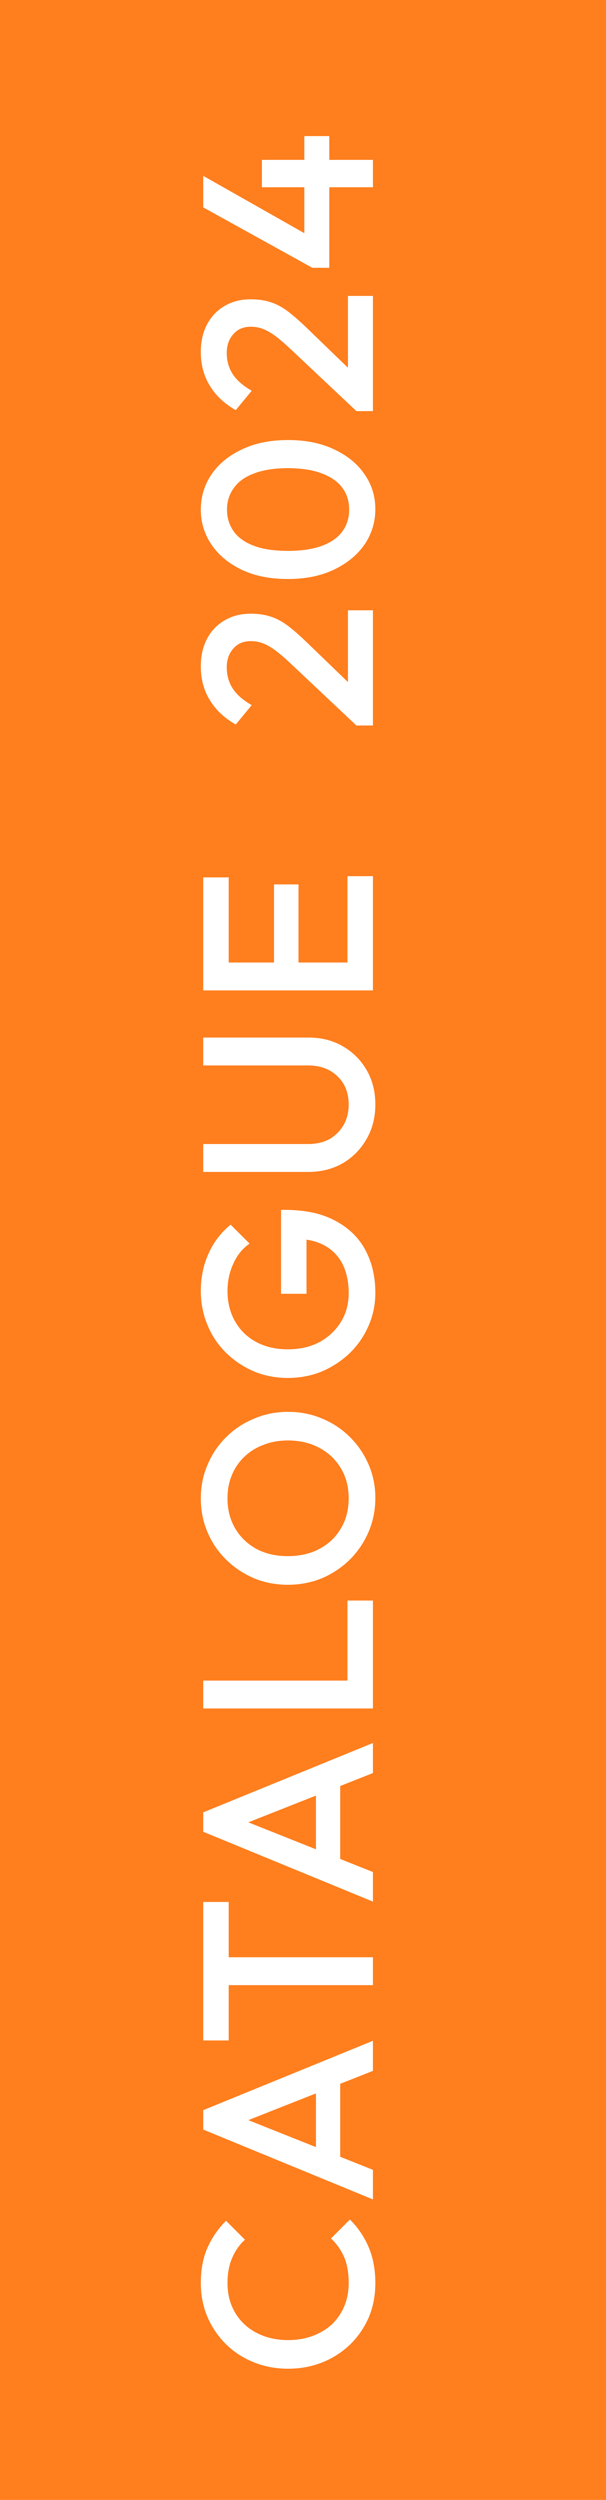 <svg xmlns="http://www.w3.org/2000/svg" width="65" height="268" viewBox="0 0 65 268" fill="none"><rect width="65" height="268" fill="#FF7E1D"></rect><path d="M40.26 244.756C40.26 246.073 40.026 247.295 39.558 248.422C39.073 249.531 38.405 250.502 37.556 251.334C36.689 252.166 35.693 252.807 34.566 253.258C33.422 253.709 32.2 253.934 30.9 253.934C29.6 253.934 28.387 253.709 27.26 253.258C26.116 252.807 25.119 252.166 24.27 251.334C23.421 250.502 22.753 249.531 22.268 248.422C21.783 247.295 21.54 246.073 21.54 244.756C21.54 243.283 21.783 242.009 22.268 240.934C22.753 239.859 23.412 238.906 24.244 238.074L26.272 240.102C25.683 240.639 25.223 241.298 24.894 242.078C24.565 242.841 24.4 243.733 24.4 244.756C24.4 245.657 24.556 246.481 24.868 247.226C25.18 247.971 25.631 248.621 26.22 249.176C26.792 249.713 27.477 250.129 28.274 250.424C29.071 250.719 29.947 250.866 30.9 250.866C31.853 250.866 32.729 250.719 33.526 250.424C34.323 250.129 35.017 249.713 35.606 249.176C36.178 248.621 36.62 247.971 36.932 247.226C37.244 246.481 37.4 245.657 37.4 244.756C37.4 243.647 37.235 242.711 36.906 241.948C36.559 241.168 36.091 240.509 35.502 239.972L37.53 237.944C38.379 238.776 39.047 239.755 39.532 240.882C40.017 242.009 40.26 243.3 40.26 244.756ZM40 235.785L21.8 228.297V226.217L40 218.781V222.005L25.258 227.829L25.258 226.737L40 232.613V235.785ZM36.49 232.093H33.89V222.447H36.49V232.093ZM40 212.815H22.32V209.825H40V212.815ZM24.53 218.743H21.8V203.897H24.53V218.743ZM40 203.859L21.8 196.371V194.291L40 186.855V190.079L25.258 195.903V194.811L40 200.687V203.859ZM36.49 200.167H33.89L33.89 190.521H36.49L36.49 200.167ZM40 183.154H21.8L21.8 180.164H40V183.154ZM40 181.1H37.27V171.584H40L40 181.1ZM40.26 160.584C40.26 161.884 40.017 163.097 39.532 164.224C39.047 165.35 38.379 166.338 37.53 167.188C36.663 168.037 35.667 168.704 34.54 169.19C33.396 169.658 32.174 169.892 30.874 169.892C29.574 169.892 28.361 169.658 27.234 169.19C26.107 168.704 25.119 168.046 24.27 167.214C23.403 166.364 22.736 165.385 22.268 164.276C21.783 163.149 21.54 161.936 21.54 160.636C21.54 159.336 21.783 158.131 22.268 157.022C22.736 155.895 23.403 154.907 24.27 154.058C25.119 153.208 26.116 152.55 27.26 152.082C28.387 151.596 29.6 151.354 30.9 151.354C32.2 151.354 33.422 151.596 34.566 152.082C35.693 152.55 36.681 153.208 37.53 154.058C38.379 154.89 39.047 155.869 39.532 156.996C40.017 158.105 40.26 159.301 40.26 160.584ZM37.4 160.636C37.4 159.405 37.123 158.33 36.568 157.412C36.013 156.476 35.251 155.748 34.28 155.228C33.292 154.69 32.157 154.422 30.874 154.422C29.921 154.422 29.054 154.578 28.274 154.89C27.477 155.184 26.792 155.609 26.22 156.164C25.631 156.718 25.18 157.377 24.868 158.14C24.556 158.885 24.4 159.717 24.4 160.636C24.4 161.849 24.677 162.924 25.232 163.86C25.769 164.778 26.523 165.506 27.494 166.044C28.465 166.564 29.591 166.824 30.874 166.824C31.827 166.824 32.711 166.676 33.526 166.382C34.323 166.07 35.008 165.645 35.58 165.108C36.152 164.553 36.603 163.894 36.932 163.132C37.244 162.369 37.4 161.537 37.4 160.636ZM40.26 138.594C40.26 139.842 40.017 141.021 39.532 142.13C39.047 143.239 38.379 144.21 37.53 145.042C36.663 145.874 35.667 146.533 34.54 147.018C33.396 147.486 32.174 147.72 30.874 147.72C29.574 147.72 28.361 147.486 27.234 147.018C26.107 146.533 25.119 145.874 24.27 145.042C23.403 144.193 22.736 143.205 22.268 142.078C21.783 140.934 21.54 139.703 21.54 138.386C21.54 136.947 21.817 135.613 22.372 134.382C22.927 133.151 23.715 132.12 24.738 131.288L26.766 133.316C26.003 133.853 25.423 134.573 25.024 135.474C24.608 136.375 24.4 137.346 24.4 138.386C24.4 139.634 24.677 140.735 25.232 141.688C25.769 142.624 26.523 143.352 27.494 143.872C28.465 144.392 29.591 144.652 30.874 144.652C32.157 144.652 33.292 144.392 34.28 143.872C35.251 143.335 36.013 142.615 36.568 141.714C37.123 140.813 37.4 139.79 37.4 138.646C37.4 137.433 37.183 136.393 36.75 135.526C36.299 134.642 35.641 133.966 34.774 133.498C33.89 133.03 32.807 132.796 31.524 132.796L32.876 130.924V138.698H30.146V129.702H30.562C32.729 129.702 34.531 130.092 35.97 130.872C37.409 131.635 38.483 132.683 39.194 134.018C39.905 135.353 40.26 136.878 40.26 138.594ZM40.26 118.406C40.26 119.775 39.948 121.006 39.324 122.098C38.7 123.19 37.851 124.057 36.776 124.698C35.684 125.322 34.453 125.634 33.084 125.634H21.8V122.644H33.058C33.942 122.644 34.713 122.462 35.372 122.098C36.013 121.717 36.516 121.205 36.88 120.564C37.227 119.923 37.4 119.203 37.4 118.406C37.4 117.591 37.227 116.872 36.88 116.248C36.516 115.624 36.013 115.13 35.372 114.766C34.713 114.402 33.951 114.22 33.084 114.22H21.8V111.23H33.11C34.479 111.23 35.701 111.542 36.776 112.166C37.851 112.79 38.7 113.639 39.324 114.714C39.948 115.789 40.26 117.019 40.26 118.406ZM40 106.175H21.8V103.185H40V106.175ZM40 104.121H37.27V93.929H40V104.121ZM32.018 104.121H29.392V94.813H32.018V104.121ZM24.53 104.121H21.8V94.059H24.53V104.121ZM38.232 77.777L31.108 71.069C30.519 70.514 29.99 70.063 29.522 69.717C29.054 69.37 28.612 69.119 28.196 68.963C27.78 68.807 27.355 68.729 26.922 68.729C26.107 68.729 25.475 68.997 25.024 69.535C24.556 70.055 24.322 70.722 24.322 71.537C24.322 72.403 24.539 73.166 24.972 73.825C25.405 74.483 26.081 75.073 27 75.593L25.284 77.673C24.053 76.962 23.126 76.087 22.502 75.047C21.861 74.007 21.54 72.802 21.54 71.433C21.54 70.306 21.765 69.318 22.216 68.469C22.667 67.619 23.299 66.961 24.114 66.493C24.911 66.025 25.839 65.791 26.896 65.791C27.659 65.791 28.343 65.886 28.95 66.077C29.539 66.25 30.137 66.553 30.744 66.987C31.333 67.42 32.027 68.018 32.824 68.781L38.154 73.929L38.232 77.777ZM40 77.777H38.232L37.322 75.203V65.427H40V77.777ZM40.26 54.584C40.26 55.954 39.879 57.21 39.116 58.354C38.336 59.481 37.244 60.382 35.84 61.058C34.436 61.734 32.781 62.072 30.874 62.072C28.967 62.072 27.321 61.743 25.934 61.084C24.53 60.408 23.447 59.507 22.684 58.38C21.921 57.254 21.54 56.006 21.54 54.636C21.54 53.25 21.921 51.993 22.684 50.866C23.447 49.74 24.53 48.847 25.934 48.188C27.321 47.512 28.976 47.174 30.9 47.174C32.807 47.174 34.462 47.512 35.866 48.188C37.27 48.847 38.353 49.74 39.116 50.866C39.879 51.976 40.26 53.215 40.26 54.584ZM37.452 54.636C37.452 53.735 37.209 52.955 36.724 52.296C36.239 51.638 35.511 51.126 34.54 50.762C33.569 50.381 32.347 50.19 30.874 50.19C29.418 50.19 28.205 50.381 27.234 50.762C26.263 51.126 25.544 51.646 25.076 52.322C24.591 52.981 24.348 53.752 24.348 54.636C24.348 55.52 24.591 56.3 25.076 56.976C25.544 57.635 26.263 58.146 27.234 58.51C28.187 58.874 29.401 59.056 30.874 59.056C32.347 59.056 33.569 58.874 34.54 58.51C35.511 58.146 36.239 57.635 36.724 56.976C37.209 56.3 37.452 55.52 37.452 54.636ZM38.232 44.073L31.108 37.365C30.519 36.81 29.99 36.36 29.522 36.013C29.054 35.666 28.612 35.415 28.196 35.259C27.78 35.103 27.355 35.025 26.922 35.025C26.107 35.025 25.475 35.294 25.024 35.831C24.556 36.351 24.322 37.019 24.322 37.833C24.322 38.7 24.539 39.462 24.972 40.121C25.405 40.78 26.081 41.369 27 41.889L25.284 43.969C24.053 43.258 23.126 42.383 22.502 41.343C21.861 40.303 21.54 39.099 21.54 37.729C21.54 36.602 21.765 35.614 22.216 34.765C22.667 33.916 23.299 33.257 24.114 32.789C24.911 32.321 25.839 32.087 26.896 32.087C27.659 32.087 28.343 32.182 28.95 32.373C29.539 32.547 30.137 32.85 30.744 33.283C31.333 33.717 32.027 34.315 32.824 35.077L38.154 40.225L38.232 44.073ZM40 44.073H38.232L37.322 41.499V31.723H40V44.073ZM33.5 28.707L21.8 22.233V18.853L33.5 25.483V28.707ZM35.32 28.707H33.5L32.642 27.433V14.589H35.32V28.707ZM40 20.075H28.092V17.137H40V20.075Z" fill="white"></path></svg>